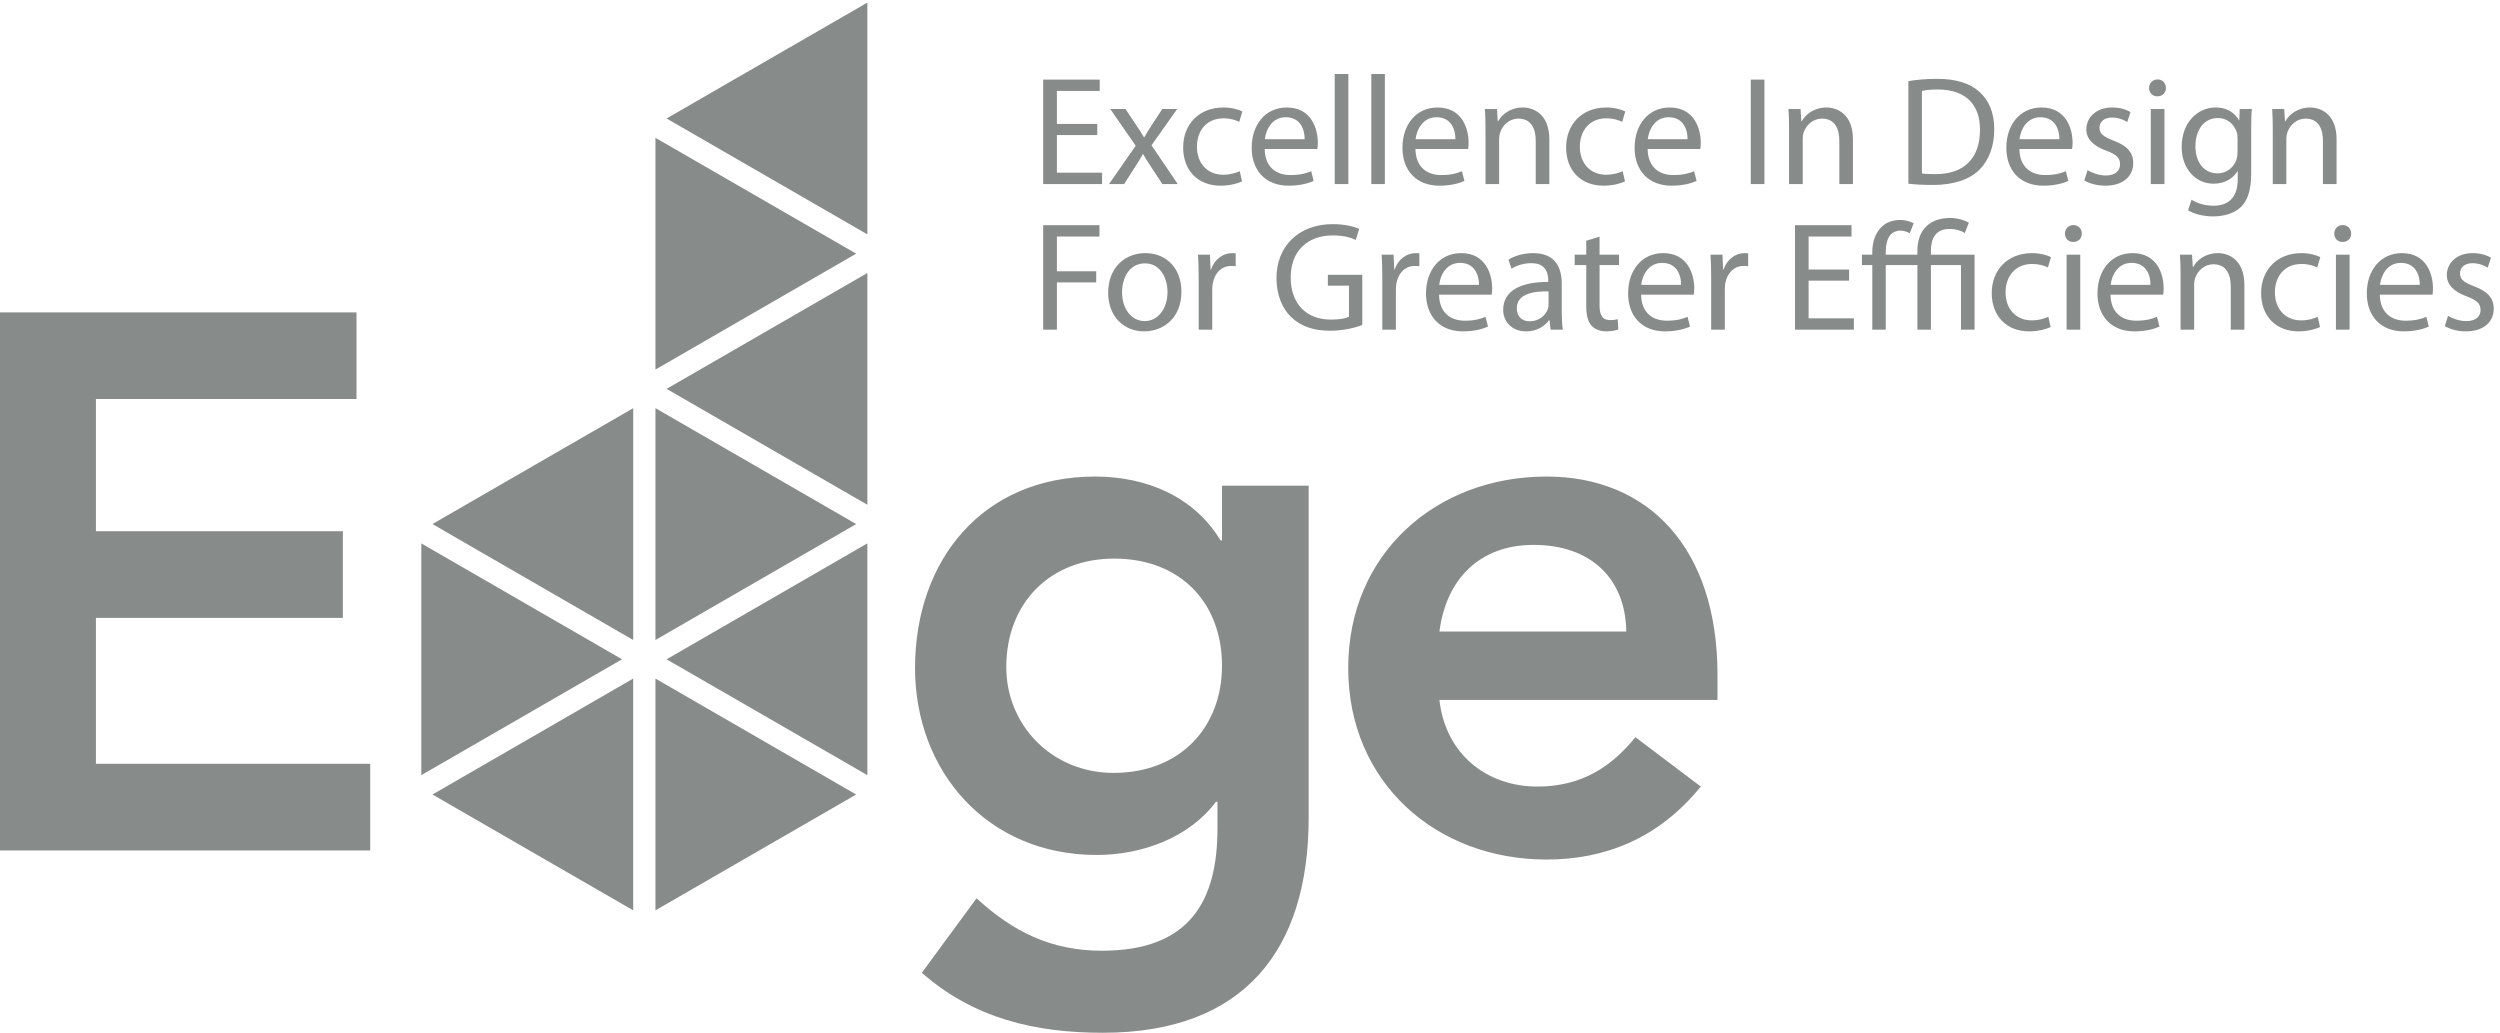 <svg xmlns="http://www.w3.org/2000/svg" xml:space="preserve" width="923.909" height="381.676"><path d="M3048.91 2494.5h-112.14v-104.59h125.53v-31.59h-163.62v290.29h157.06v-31.48h-118.97v-91.7h112.14v-30.93M3127.34 2566.82l29.82-44.76c8.12-11.67 14.69-22.09 21.34-33.54h1.17c6.74 11.99 13.72 22.7 20.92 33.96l28.95 44.34h41.36l-71.16-100.81 72.8-107.69h-42.61l-31.07 47.09c-8.28 12.01-15.04 23.54-22.41 35.97h-.84c-6.88-12.43-13.81-23.52-22.05-35.97l-29.88-47.09h-42.06l74.12 106.45-70.65 102.05h42.25M3451.25 2365.74c-9.86-4.83-31.82-11.94-59.82-11.94-63.01 0-103.83 42.53-103.83 106.13 0 64.23 43.85 111.14 111.89 111.14 22.48 0 42.35-5.62 52.59-11.12l-8.59-28.9c-9.11 4.68-23.39 9.91-44 9.91-47.85 0-73.63-35.71-73.63-78.78 0-48.34 31.1-77.91 72.38-77.91 21.44 0 35.72 5.12 46.61 9.75l6.4-28.28M3625.22 2482.9c.35 23.66-9.81 61.08-52.54 61.08-38.72 0-55.1-34.93-58.08-61.08zm-111.06-27.2c.83-51.29 33.11-72.36 71.37-72.36 27.24 0 44.01 4.72 57.81 10.68l6.86-27.09c-13.45-6.02-36.65-13.13-69.7-13.13-64.16 0-102.49 42.53-102.49 105.35 0 62.91 36.98 111.92 97.65 111.92 68.36 0 86.11-59.38 86.11-97.69 0-7.78-.44-13.45-1.32-17.68h-146.29M3708.74 2664.1h37.96v-305.78h-37.96v305.78M3810.47 2664.1h37.64v-305.78h-37.64v305.78M4044.09 2482.9c.33 23.66-9.75 61.08-52.37 61.08-38.97 0-55.23-34.93-58.3-61.08zm-111.03-27.2c.85-51.29 33.24-72.36 71.48-72.36 27.05 0 44.01 4.72 57.73 10.68l6.86-27.09c-13.22-6.02-36.59-13.13-69.63-13.13-64.28 0-102.56 42.53-102.56 105.35 0 62.91 36.97 111.92 97.68 111.92 68.51 0 86.16-59.38 86.16-97.69 0-7.78-.44-13.45-1.27-17.68h-146.45M4127.68 2510.39c0 21.95-.35 39.14-1.62 56.43h33.58l2.15-34.48h.8c10.35 19.36 34.33 38.73 68.87 38.73 28.81 0 73.61-17.19 73.61-88.71v-124.04h-37.77v120.17c0 33.61-12.45 61.67-48.38 61.67-24.5 0-43.87-17.68-50.57-38.82-1.76-4.77-2.77-11.09-2.77-17.71v-125.31h-37.9v152.07M4515.28 2365.74c-9.96-4.83-31.83-11.94-59.86-11.94-62.92 0-103.71 42.53-103.71 106.13 0 64.23 43.87 111.14 111.76 111.14 22.39 0 42.18-5.62 52.69-11.12l-8.62-28.9c-9.21 4.68-23.34 9.91-44.07 9.91-47.63 0-73.56-35.71-73.56-78.78 0-48.34 31.04-77.91 72.29-77.91 21.58 0 35.82 5.12 46.64 9.75l6.44-28.28M4689.15 2482.9c.45 23.66-9.77 61.08-52.51 61.08-38.67 0-55.01-34.93-58.08-61.08zm-111.01-27.2c1.01-51.29 33.14-72.36 71.46-72.36 27.24 0 44 4.72 57.67 10.68l6.96-27.09c-13.3-6.02-36.6-13.13-69.58-13.13-64.41 0-102.64 42.53-102.64 105.35 0 62.91 37.14 111.92 97.59 111.92 68.62 0 86.23-59.38 86.23-97.69 0-7.78-.35-13.45-1.35-17.68h-146.34M4902.78 2648.61v-290.29h-37.95v290.29h37.95M4971.21 2510.39c0 21.95-.44 39.14-1.66 56.43h33.62l2.19-34.48h.86c10.43 19.36 34.42 38.73 68.73 38.73 29.1 0 73.77-17.19 73.77-88.71v-124.04h-37.83v120.17c0 33.61-12.53 61.67-48.3 61.67-24.63 0-43.99-17.68-50.9-38.82-1.74-4.77-2.44-11.09-2.44-17.71v-125.31h-38.04v152.07M5340.38 2387.69c9.51-1.37 23.18-1.81 37.93-1.81 80.37 0 123.37 44.87 123.37 123.17.54 68.43-38.21 112.06-117.29 112.06-19.48 0-34.18-1.83-44.01-3.98zm-37.63 256.64c22.85 3.85 49.97 6.37 79.62 6.37 53.95 0 92.39-12.97 117.84-36.13 26.11-23.63 41.17-57.23 41.17-104.18 0-47.51-15.06-86.15-41.7-112.81-27.54-27.15-72.44-41.8-128.69-41.8-27.22 0-49.24 1.24-68.24 3.54v285.01M5722.31 2482.9c.4 23.66-9.94 61.08-52.61 61.08-38.72 0-55.06-34.93-58.21-61.08zm-111.16-27.2c.91-51.29 33.18-72.36 71.52-72.36 27.05 0 43.98 4.72 57.65 10.68l6.94-27.09c-13.38-6.02-36.82-13.13-69.75-13.13-64.24 0-102.56 42.53-102.56 105.35 0 62.91 37.11 111.92 97.87 111.92 68.34 0 86.18-59.38 86.18-97.69 0-7.78-.55-13.45-1.41-17.68h-146.44M5800.63 2396.67c11.55-6.76 31.45-14.57 50.41-14.57 27.1 0 39.93 13.35 39.93 31.01 0 18.03-10.55 27.53-38.29 37.89-37.85 13.77-55.49 34.08-55.49 58.93 0 33.55 27.63 61.14 71.9 61.14 21.16 0 39.52-5.62 50.9-12.89l-9.1-27.52c-8.17 5.07-23.15 12.48-42.58 12.48-22.52 0-34.57-12.94-34.57-28.47 0-17.19 12.05-24.95 39.2-35.74 35.67-13.33 54.67-31.53 54.67-62.43 0-37.04-28.89-62.7-77.49-62.7-22.69 0-43.92 5.84-58.5 14.45l9.01 28.42M5976.32 2358.32v208.5h38.03v-208.5zm42.01 267.01c0-12.91-8.84-23.26-23.78-23.26-13.87 0-23.02 10.35-23.02 23.26 0 12.92 9.42 23.69 23.83 23.69 13.67 0 22.97-10.31 22.97-23.69M6217.4 2484.56c0 6.38-.39 12.01-1.92 16.78-7.11 22.43-25.1 40.4-53.16 40.4-36.08 0-61.94-30.52-61.94-78.86 0-40.79 21.12-74.82 61.48-74.82 23.75 0 44.8 14.67 52.71 38.79 1.98 6.44 2.83 13.79 2.83 20.16zm37.92-95.56c0-48.21-9.94-77.07-29.76-95.65-20.59-18.51-49.86-24.92-76.06-24.92-25.12 0-52.67 5.96-69.43 17.16l9.43 29.32c13.79-9.06 35.29-16.79 61.25-16.79 38.6 0 67.14 20.18 67.14 73.16v22.74h-.88c-11.13-19.29-34.15-34.7-66.26-34.7-51.68 0-88.65 43.88-88.65 101.54 0 70.62 45.98 110.21 94.32 110.21 36.03 0 55.44-18.51 65.04-35.7h.78l1.17 31.45h33.79c-1.47-14.63-1.88-31.92-1.88-56.89V2389M6315.28 2510.39c0 21.95-.49 39.14-1.64 56.43h33.42l2.15-34.48h.88c10.33 19.36 34.55 38.73 68.94 38.73 28.77 0 73.57-17.19 73.57-88.71v-124.04h-37.94v120.17c0 33.61-12.39 61.67-48.2 61.67-24.46 0-43.89-17.68-50.85-38.82-1.65-4.77-2.61-11.09-2.61-17.71v-125.31h-37.72v152.07M2898.68 2244.02h156.38v-31.6h-118.29v-96.38h109.27v-31.06h-109.27v-131.25h-38.09v290.29M3117.85 2057.49c0-45.58 25.98-80.01 63.09-80.01 35.95 0 63.18 33.94 63.18 80.91 0 35.24-17.7 79.54-62.55 79.54-44.14 0-63.72-41.26-63.72-80.44zm164.94 2.07c0-77.02-53.76-110.6-103.69-110.6-56.01 0-99.87 41.39-99.87 107.21 0 69.29 45.99 110.23 103.19 110.23 59.89 0 100.37-43.43 100.37-106.84M3330.69 2097.14c0 24.48-.49 45.56-1.83 64.94h33.2l1.74-41.29h1.22c9.62 28.03 32.96 45.61 58.06 45.61 3.97 0 6.98-.44 10.51-.76v-35.72c-3.97.76-7.66.76-12.94.76-26.72 0-45.62-19.85-50.7-48.24-.96-5.12-1.49-11.57-1.49-17.67v-111.04h-37.77v143.41M3785.37 1966.54c-16.86-6.34-50.42-15.84-89.69-15.84-43.75 0-79.96 11.16-108.33 38.28-25.02 24.2-40.47 62.85-40.47 108.16 0 86.52 59.89 149.82 156.98 149.82 33.69 0 60.39-7.42 72.85-13.39l-9.44-30.57c-15.37 7.34-34.83 12.52-64.17 12.52-70.65 0-116.65-43.95-116.65-116.72 0-73.63 43.82-117.14 111.84-117.14 24.54 0 41.45 3.54 50.04 7.79v86.5h-58.63v30.12h95.67v-139.53M3840.91 2097.14c0 24.48-.51 45.56-1.73 64.94h33.13l1.86-41.29h1c9.71 28.03 32.92 45.61 58.25 45.61 4.05 0 6.9-.44 10.57-.76v-35.72c-3.98.76-7.81.76-12.95.76-26.82 0-45.82-19.85-50.87-48.24-.88-5.12-1.44-11.57-1.44-17.67v-111.04h-37.82v143.41M4109.66 2078.14c.19 23.69-9.9 61.14-52.58 61.14-38.83 0-55.16-34.89-58.01-61.14zm-111.04-27.17c.88-51.19 32.97-72.32 71.49-72.32 27.08 0 43.84 4.74 57.57 10.8l6.98-27.15c-13.38-6.01-36.59-13.34-69.83-13.34-64.13 0-102.41 42.68-102.41 105.55 0 62.72 37.08 111.89 97.61 111.89 68.53 0 86.21-59.35 86.21-97.68 0-7.76-.45-13.38-1.35-17.75h-146.27M4302.95 2060.05c-41.38.91-88.21-6.42-88.21-46.87 0-25 16.33-36.21 35.21-36.21 27.61 0 45.31 17.21 51.34 34.94 1.22 4.2 1.66 8.52 1.66 12.05zm36.62-56.35c0-18.08.91-35.74 2.96-49.97h-33.92l-2.96 26.17h-1.38c-11.6-16.29-33.94-30.94-63.68-30.94-42.18 0-63.75 29.69-63.75 59.87 0 50.29 44.59 77.93 125.3 77.49v4.32c0 16.8-4.92 48.17-47.29 47.83-19.87 0-40.11-5.64-54.88-15.5l-8.42 25.34c17.26 10.79 42.55 18.09 68.72 18.09 63.82 0 79.3-43.43 79.3-84.82v-77.88M4444.65 2212.03v-49.95h54.17v-28.81h-54.17v-112.35c0-25.83 7.47-40.58 28.44-40.58 10.36 0 16.31 1 21.98 2.69l1.73-28.86c-7.4-2.63-19.05-5.21-33.57-5.21-17.67 0-32.03 6.06-40.95 15.9-10.4 11.68-14.61 30.23-14.61 54.81v113.6h-32.21v28.81h32.21v38.82l36.98 11.13M4671.21 2078.14c.39 23.69-9.91 61.14-52.64 61.14-38.57 0-55.17-34.89-58.17-61.14zm-111.1-27.17c.72-51.19 33.04-72.32 71.4-72.32 27.25 0 43.9 4.74 57.64 10.8l6.89-27.15c-13.14-6.01-36.6-13.34-69.65-13.34-64.26 0-102.42 42.68-102.42 105.55 0 62.72 36.86 111.89 97.66 111.89 68.4 0 86.15-59.35 86.15-97.68 0-7.76-.51-13.38-1.41-17.75h-146.26M4754.77 2097.14c0 24.48-.48 45.56-1.87 64.94h33.3l1.74-41.29h1.17c9.61 28.03 32.73 45.61 58.22 45.61 3.83 0 6.89-.44 10.26-.76v-35.72c-3.86.76-7.83.76-12.91.76-26.59 0-45.57-19.85-50.81-48.24-.74-5.12-1.22-11.57-1.22-17.67v-111.04h-37.88v143.41M5138.04 2089.79h-112.53V1985.2h125.81v-31.47h-163.64v290.29h157.11v-31.6h-119.28v-91.63h112.53v-31M5459.46 2222.29c-9.31 6.12-24.92 11.28-42.55 11.28-39.5 0-51.59-28.01-51.59-61.14v-10.35h121.35v-208.35h-37.77v179.54h-83.58v-179.54h-37.47v179.54h-87.99v-179.54h-37.37v179.54h-28.79v28.81h28.79v7.33c0 25.8 7.42 51.75 24.97 68.86 12.04 12.58 30.05 20.3 53.47 20.3 14.24 0 28.79-5.13 36.57-9.09l-10.84-27.88c-6.3 3.81-16.31 7.35-25.73 7.35-12.21 0-20.71-4.45-27.35-10.86-10.07-11.23-13.72-30.13-13.72-48.27v-7.74h87.99v11.64c0 54.69 32.2 90.43 90.97 90.43 18.67 0 40.64-6.1 51.97-13.3l-11.33-28.56M5698.13 1960.98c-9.98-4.69-31.83-12.02-59.83-12.02-62.89 0-103.91 42.68-103.91 106.38 0 64.13 44.02 111.06 111.99 111.06 22.46 0 42.21-5.62 52.71-11.2l-8.69-28.72c-9.16 4.61-23.39 9.77-44.02 9.77-47.63 0-73.58-35.72-73.58-78.76 0-48.24 30.96-77.96 72.38-77.96 21.41 0 35.67 5.21 46.54 9.92l6.41-28.47M5742.4 1953.73v208.35h37.96v-208.35zm42.29 266.9c0-12.94-8.99-23.23-24.06-23.23-13.71 0-22.87 10.29-22.87 23.23 0 12.94 9.5 23.68 23.64 23.68 13.81 0 23.29-10.31 23.29-23.68M5975.44 2078.14c.33 23.69-9.73 61.14-52.47 61.14-38.84 0-55.08-34.89-58.16-61.14zm-111.09-27.17c.81-51.19 33.23-72.32 71.48-72.32 27.08 0 44.07 4.74 57.71 10.8l6.97-27.15c-13.43-6.01-36.67-13.34-69.8-13.34-64.14 0-102.5 42.68-102.5 105.55 0 62.72 36.95 111.89 97.69 111.89 68.65 0 86.18-59.35 86.18-97.68 0-7.76-.39-13.38-1.42-17.75h-146.31M6059.07 2105.73c0 22.04-.39 39.18-1.85 56.35h33.67l2.22-34.31h.92c10.19 19.24 34.31 38.63 68.88 38.63 28.81 0 73.51-17.14 73.51-88.79v-123.88h-37.9v119.99c0 33.72-12.51 61.7-48.18 61.7-24.57 0-43.94-17.65-50.86-38.75-1.51-4.66-2.65-11.25-2.65-17.69v-125.25h-37.76v152M6446.57 1960.98c-9.96-4.69-31.87-12.02-59.78-12.02-62.89 0-103.89 42.68-103.89 106.38 0 64.13 44.1 111.06 111.94 111.06 22.37 0 42.22-5.62 52.54-11.2l-8.66-28.72c-8.85 4.61-23.11 9.77-43.88 9.77-47.78 0-73.63-35.72-73.63-78.76 0-48.24 31.03-77.96 72.39-77.96 21.7 0 35.76 5.21 46.56 9.92l6.41-28.47M6490.79 1953.73v208.35h37.99v-208.35zm42.31 266.9c0-12.94-9.01-23.23-24-23.23-13.96 0-22.95 10.29-22.95 23.23 0 12.94 9.48 23.68 23.63 23.68 13.84 0 23.32-10.31 23.32-23.68M6723.85 2078.14c.36 23.69-9.99 61.14-52.49 61.14-38.77 0-55.03-34.89-58.16-61.14zm-111.14-27.17c.85-51.19 33.31-72.32 71.46-72.32 27.15 0 44.04 4.74 57.84 10.8l6.79-27.15c-13.28-6.01-36.57-13.34-69.61-13.34-64.2 0-102.64 42.68-102.64 105.55 0 62.72 37.01 111.89 97.66 111.89 68.68 0 86.21-59.35 86.21-97.68 0-7.76-.49-13.38-1.19-17.75h-146.52M6802.27 1992.01c11.71-6.81 31.54-14.53 50.26-14.53 27.08 0 40.16 13.23 40.16 30.96 0 17.97-10.84 27.47-38.44 37.74-37.95 13.87-55.37 34.13-55.37 59.09 0 33.54 27.46 61.13 71.89 61.13 21.05 0 39.47-5.62 50.78-12.91l-8.98-27.49c-8.25 5.09-23.39 12.47-42.6 12.47-22.59 0-34.47-13.01-34.47-28.47 0-17.14 11.88-25.02 39-35.76 35.74-13.28 54.82-31.38 54.82-62.33 0-37.11-28.86-62.95-77.47-62.95-22.8 0-44.02 6.06-58.62 14.65l9.04 28.4M0 2001.75h990.625v-240.72H266.504v-367.38h686.18V1152.9h-686.18V747.43h762.236V506.609H0V2001.75M2796.12 1015.68c0-160.5 126.59-293.539 297.71-293.539 187.74 0 301.73 128.769 301.73 297.719 0 175.23-115.92 297.72-299.68 297.72-177.49 0-299.76-122.49-299.76-301.9zm840.21 504.62V597.512C3636.33 232.199 3458.96 0 3064.16 0c-187.94 0-358.91 40.09-502.69 166.75l152.1 206.91C2814.92 280.691 2920.6 228 3061.96 228c245.17 0 321 139.359 321 340.02v73.878h-4.22c-73.88-99.168-204.64-147.828-331.52-147.828-303.98 0-504.61 232.2-504.61 519.48 0 299.8 187.84 532.05 500.46 532.05 141.33 0 274.36-54.91 348.36-177.44h4.13v152.14h240.77M4518.9 1114.87c-1.94 147.73-99.15 240.82-257.43 240.82-150.07 0-243.02-95.04-261.79-240.82zm-519.22-190.089c16.72-149.883 130.84-240.652 272.26-240.652 126.76 0 209.1 59.031 272.35 137.23l181.68-137.23c-118.24-145.777-268.29-202.777-428.75-202.777-306.16 0-550.96 213.277-550.96 532.198 0 318.78 244.8 532.05 550.96 532.05 283.02 0 475.13-198.38 475.13-551.069v-69.75h-772.67M1759.5 1091.38v644.21l-557.74-321.97 76.66-44.41 481.08-277.83M1170.68 715.82l557.74 321.97-521.24 301.01-36.5 21.09V715.82M1759.45 984.211l-557.69-322.152 557.69-321.848ZM2379.05 662.059l-557.76 322.152V340.168ZM2410.16 1359.89l-557.91-322.12 557.91-321.95ZM2379.13 1413.53l-557.84 322.06v-644.21zM2410.16 2111.22l-557.91-322.02 557.91-322.07ZM2379.13 2164.88l-557.84 321.98v-643.97zM2410.16 2862.57l-557.91-322.02 557.91-322.02z" style="fill:#878b8a;fill-opacity:1;fill-rule:nonzero;stroke:none" transform="matrix(.133 0 0 -.133 0 381.676)"></path></svg>